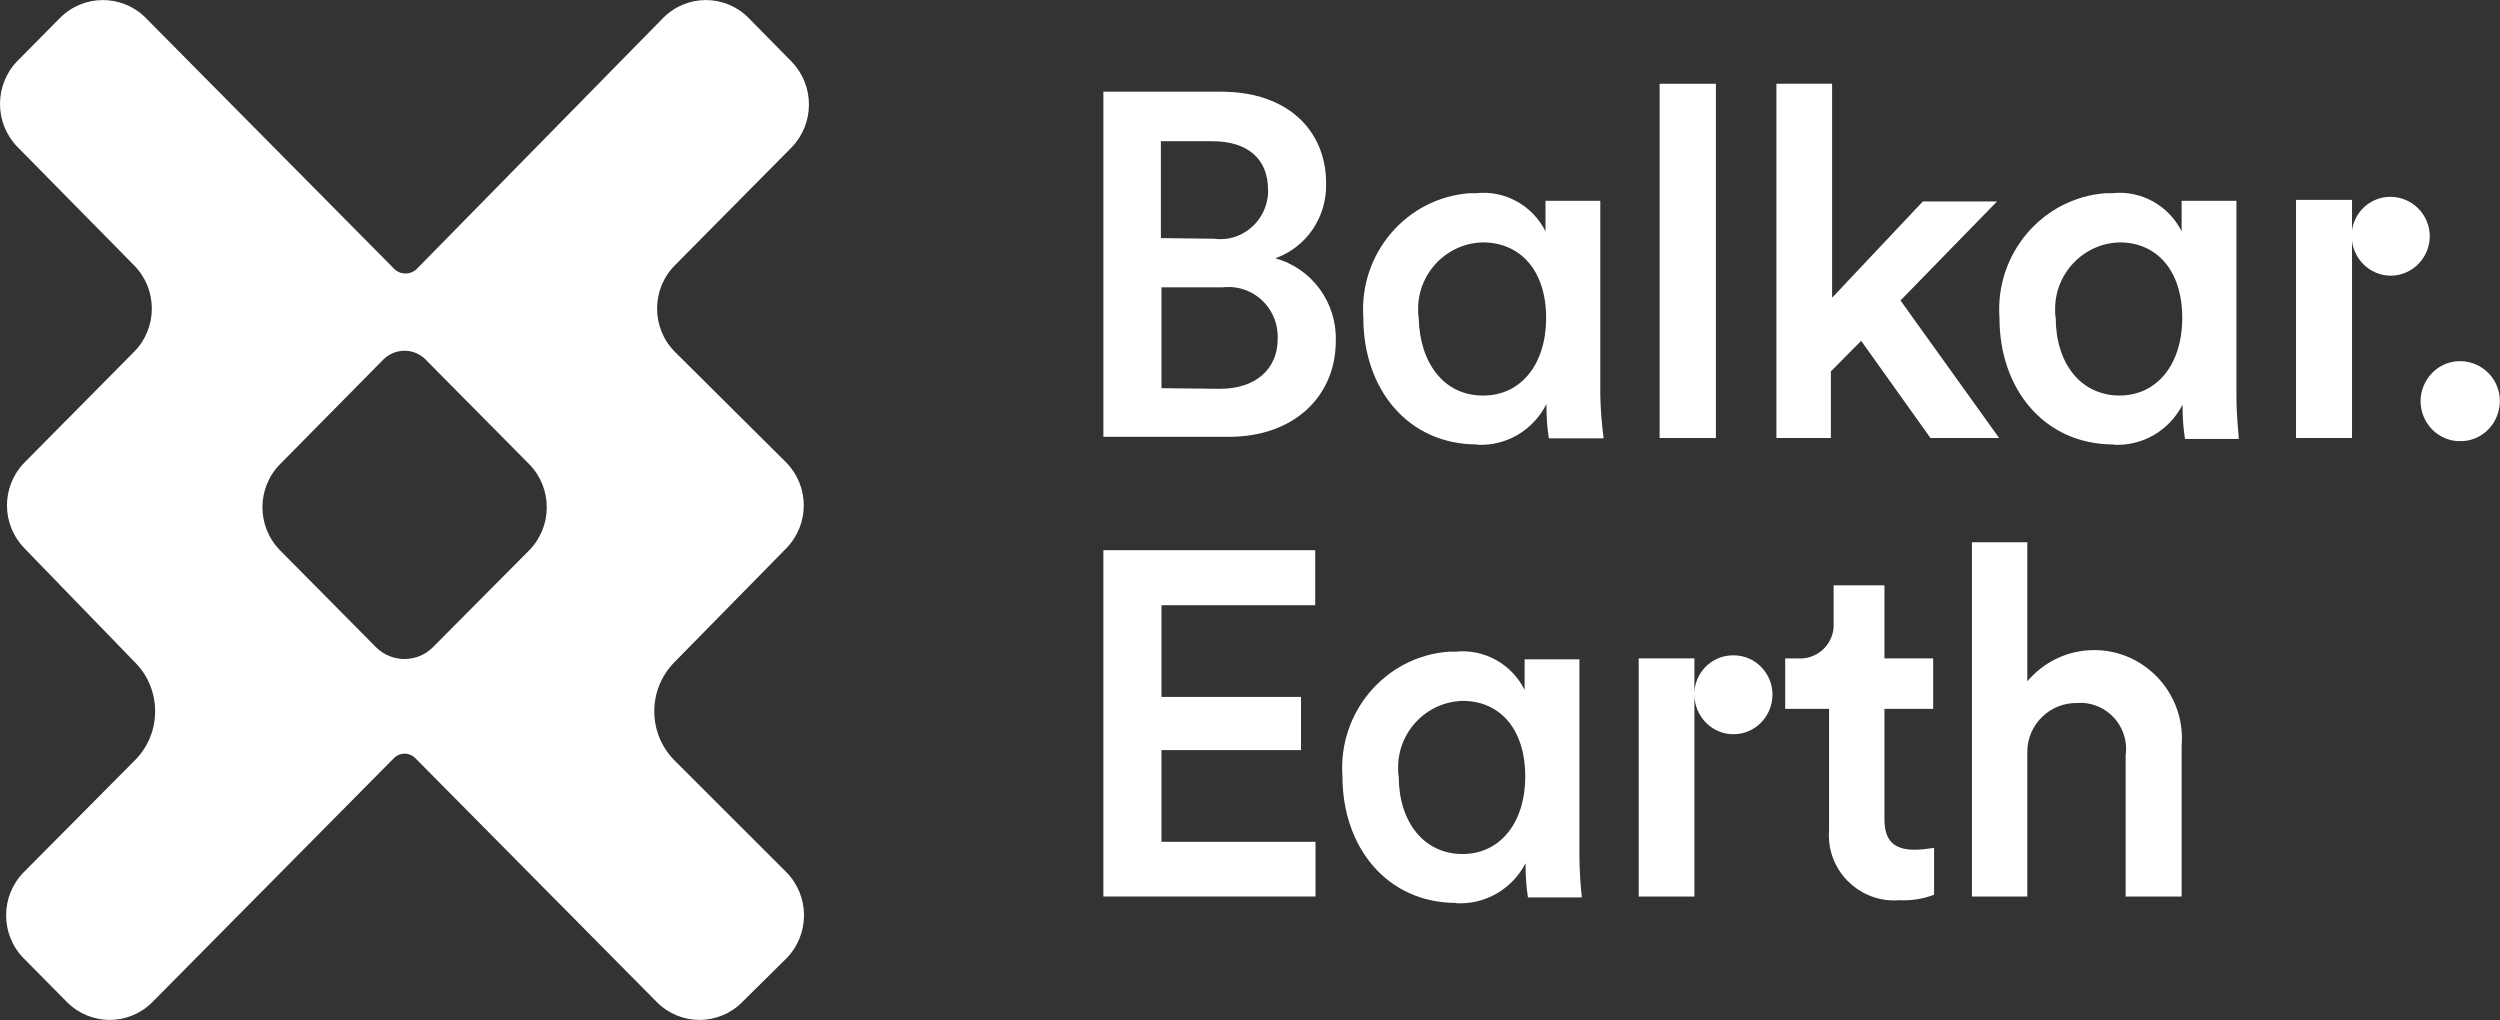 <svg width="125" height="51" viewBox="0 0 125 51" fill="none" xmlns="http://www.w3.org/2000/svg">
<rect x="0" y="0" width="125" height="51" fill="#333333" stroke="none"/>
<g id="Capa_1" clip-path="url(#clip0_261_436)">
<g id="Capa 1-2">
<path id="Vector" d="M33.713 38.009C32.381 36.649 32.381 34.479 33.713 33.118L39.326 27.403C40.476 26.21 40.476 24.331 39.326 23.139L33.728 17.576C32.563 16.383 32.563 14.473 33.728 13.281L39.584 7.366C40.734 6.174 40.734 4.279 39.584 3.087L37.42 0.886C36.24 -0.291 34.348 -0.291 33.168 0.886L20.881 13.403C20.579 13.739 20.064 13.77 19.731 13.464C19.716 13.449 19.686 13.434 19.671 13.403L7.278 0.886C6.098 -0.291 4.191 -0.291 3.011 0.886L0.862 3.056C-0.287 4.249 -0.287 6.144 0.862 7.336L6.718 13.281C7.883 14.473 7.883 16.383 6.718 17.576L1.211 23.139C0.061 24.331 0.061 26.21 1.211 27.403L6.749 33.118C8.08 34.448 8.095 36.634 6.779 37.979C6.779 37.979 6.764 37.994 6.749 38.009L1.18 43.618C0.015 44.81 0.015 46.721 1.18 47.913L3.359 50.113C4.539 51.29 6.431 51.29 7.611 50.113L19.716 37.887C20.004 37.612 20.458 37.612 20.745 37.887L32.85 50.113C34.03 51.29 35.922 51.29 37.102 50.113L39.326 47.913C40.492 46.721 40.492 44.81 39.326 43.618L33.713 38.009ZM26.465 27.51L21.653 32.354C20.866 33.149 19.58 33.149 18.793 32.354L13.996 27.51C12.831 26.317 12.831 24.407 13.996 23.215L19.096 18.049C19.656 17.423 20.609 17.361 21.229 17.927C21.275 17.958 21.305 18.003 21.35 18.049L26.465 23.215C27.63 24.407 27.63 26.317 26.465 27.51Z" fill="white"/>
<path id="Vector_2" d="M61.07 4.585C64.369 4.585 66.306 6.511 66.306 9.17C66.351 10.851 65.322 12.364 63.764 12.914C65.594 13.418 66.85 15.13 66.79 17.041C66.79 19.837 64.671 21.84 61.464 21.84H55.169V4.585H61.07ZM60.692 11.936C61.993 12.12 63.204 11.187 63.385 9.858C63.4 9.735 63.416 9.598 63.4 9.475C63.4 7.947 62.387 7.061 60.616 7.061H58.044V11.905L60.692 11.936ZM61.01 19.44C62.75 19.44 63.885 18.477 63.885 16.949C63.945 15.573 62.886 14.412 61.539 14.351C61.388 14.351 61.252 14.351 61.1 14.366H58.074V19.41L61.01 19.44Z" fill="white"/>
<path id="Vector_3" d="M73.856 22.222C70.391 22.222 68.167 19.455 68.167 15.894C67.94 12.685 70.316 9.888 73.493 9.659C73.599 9.659 73.705 9.659 73.811 9.659C75.248 9.506 76.625 10.27 77.276 11.569V10.041H80.015V19.776C80.03 20.495 80.09 21.213 80.181 21.916H77.442C77.352 21.351 77.321 20.77 77.321 20.204C76.656 21.519 75.309 22.313 73.856 22.237V22.222ZM74.174 19.776C76.02 19.776 77.306 18.248 77.306 15.894C77.306 13.541 76.035 12.12 74.129 12.12C72.313 12.165 70.86 13.694 70.906 15.528C70.906 15.65 70.906 15.772 70.936 15.894C70.981 18.156 72.207 19.776 74.129 19.776H74.174Z" fill="white"/>
<path id="Vector_4" d="M82.981 21.901V4.188H85.795V21.901H82.981Z" fill="white"/>
<path id="Vector_5" d="M95.025 15.023L99.957 21.901H96.523L93.058 17.041L91.544 18.569V21.901H88.821V4.188H91.605V14.886L96.144 10.072H99.852L95.025 15.023Z" fill="white"/>
<path id="Vector_6" d="M105.678 22.222C102.212 22.222 99.973 19.455 99.973 15.894C99.746 12.685 102.122 9.888 105.299 9.659C105.405 9.659 105.511 9.659 105.617 9.659C107.054 9.506 108.431 10.27 109.082 11.569V10.041H111.821V19.776C111.821 20.755 111.927 21.702 111.942 21.947H109.249C109.158 21.381 109.127 20.8 109.127 20.235C108.462 21.534 107.115 22.313 105.678 22.237V22.222ZM105.98 19.776C107.826 19.776 109.112 18.248 109.112 15.894C109.112 13.541 107.856 12.12 105.98 12.12C104.164 12.165 102.712 13.694 102.757 15.528C102.757 15.65 102.757 15.772 102.787 15.894C102.787 18.156 104.028 19.776 105.98 19.776Z" fill="white"/>
<path id="Vector_7" d="M117.601 21.901H114.801V9.995H117.601V21.901ZM119.522 9.842C120.597 9.842 121.474 10.713 121.489 11.799C121.489 12.884 120.627 13.77 119.553 13.785C118.478 13.785 117.601 12.914 117.585 11.829C117.555 10.759 118.403 9.873 119.462 9.842C119.477 9.842 119.507 9.842 119.522 9.842Z" fill="white"/>
<path id="Vector_8" d="M122.836 18.065C123.926 17.973 124.894 18.783 124.985 19.883C125.076 20.984 124.274 21.962 123.184 22.053C123.063 22.053 122.957 22.053 122.836 22.053C121.747 21.962 120.945 20.984 121.036 19.883C121.127 18.921 121.883 18.141 122.836 18.065Z" fill="white"/>
<path id="Vector_9" d="M55.169 44.825V27.51H65.761V30.261H58.074V34.846H65.05V37.505H58.074V42.09H65.776V44.825H55.169Z" fill="white"/>
<path id="Vector_10" d="M72.812 45.146C69.362 45.146 67.122 42.38 67.122 38.819C66.895 35.61 69.271 32.813 72.449 32.584C72.555 32.584 72.66 32.584 72.766 32.584C74.204 32.431 75.581 33.195 76.231 34.494V32.966H78.97V42.701C78.97 43.419 79.016 44.153 79.091 44.871H76.398C76.307 44.306 76.277 43.725 76.277 43.16C75.611 44.459 74.249 45.238 72.812 45.162V45.146ZM73.13 42.701C74.976 42.701 76.262 41.173 76.262 38.819C76.262 36.466 75.006 35.044 73.13 35.044C71.314 35.09 69.861 36.618 69.907 38.452C69.907 38.575 69.907 38.697 69.937 38.819C69.937 41.081 71.178 42.701 73.13 42.701Z" fill="white"/>
<path id="Vector_11" d="M84.72 44.825H81.936V32.92H84.72V44.825ZM86.687 32.767C87.762 32.767 88.639 33.669 88.624 34.754C88.609 35.839 87.731 36.725 86.657 36.71C85.598 36.71 84.735 35.824 84.72 34.754C84.69 33.684 85.537 32.798 86.597 32.767C86.642 32.767 86.672 32.767 86.718 32.767H86.687Z" fill="white"/>
<path id="Vector_12" d="M94.223 32.92H96.659V35.442H94.223V40.959C94.223 42.013 94.677 42.487 95.736 42.487C96.054 42.487 96.387 42.441 96.704 42.395V44.734C96.16 44.948 95.57 45.039 94.979 45.009C93.194 45.162 91.605 43.832 91.454 42.029C91.439 41.845 91.439 41.662 91.454 41.463V35.442H89.26V32.92H89.865C90.788 32.996 91.605 32.309 91.681 31.376C91.681 31.269 91.681 31.162 91.681 31.055V29.267H94.223V32.92Z" fill="white"/>
<path id="Vector_13" d="M101.365 44.825H98.596V27.112H101.365V34.066C102.938 32.202 105.707 31.972 107.553 33.562C108.628 34.479 109.203 35.87 109.082 37.291V44.825H106.282V37.78C106.464 36.511 105.586 35.35 104.346 35.166C104.179 35.136 104.028 35.136 103.861 35.151C102.515 35.121 101.38 36.206 101.365 37.566C101.365 37.658 101.365 37.734 101.365 37.826V44.825Z" fill="white"/>
</g>
</g>
<defs>
<clipPath id="clip0_261_436">
<rect width="125" height="51" fill="white"/>
</clipPath>
</defs>
</svg>
